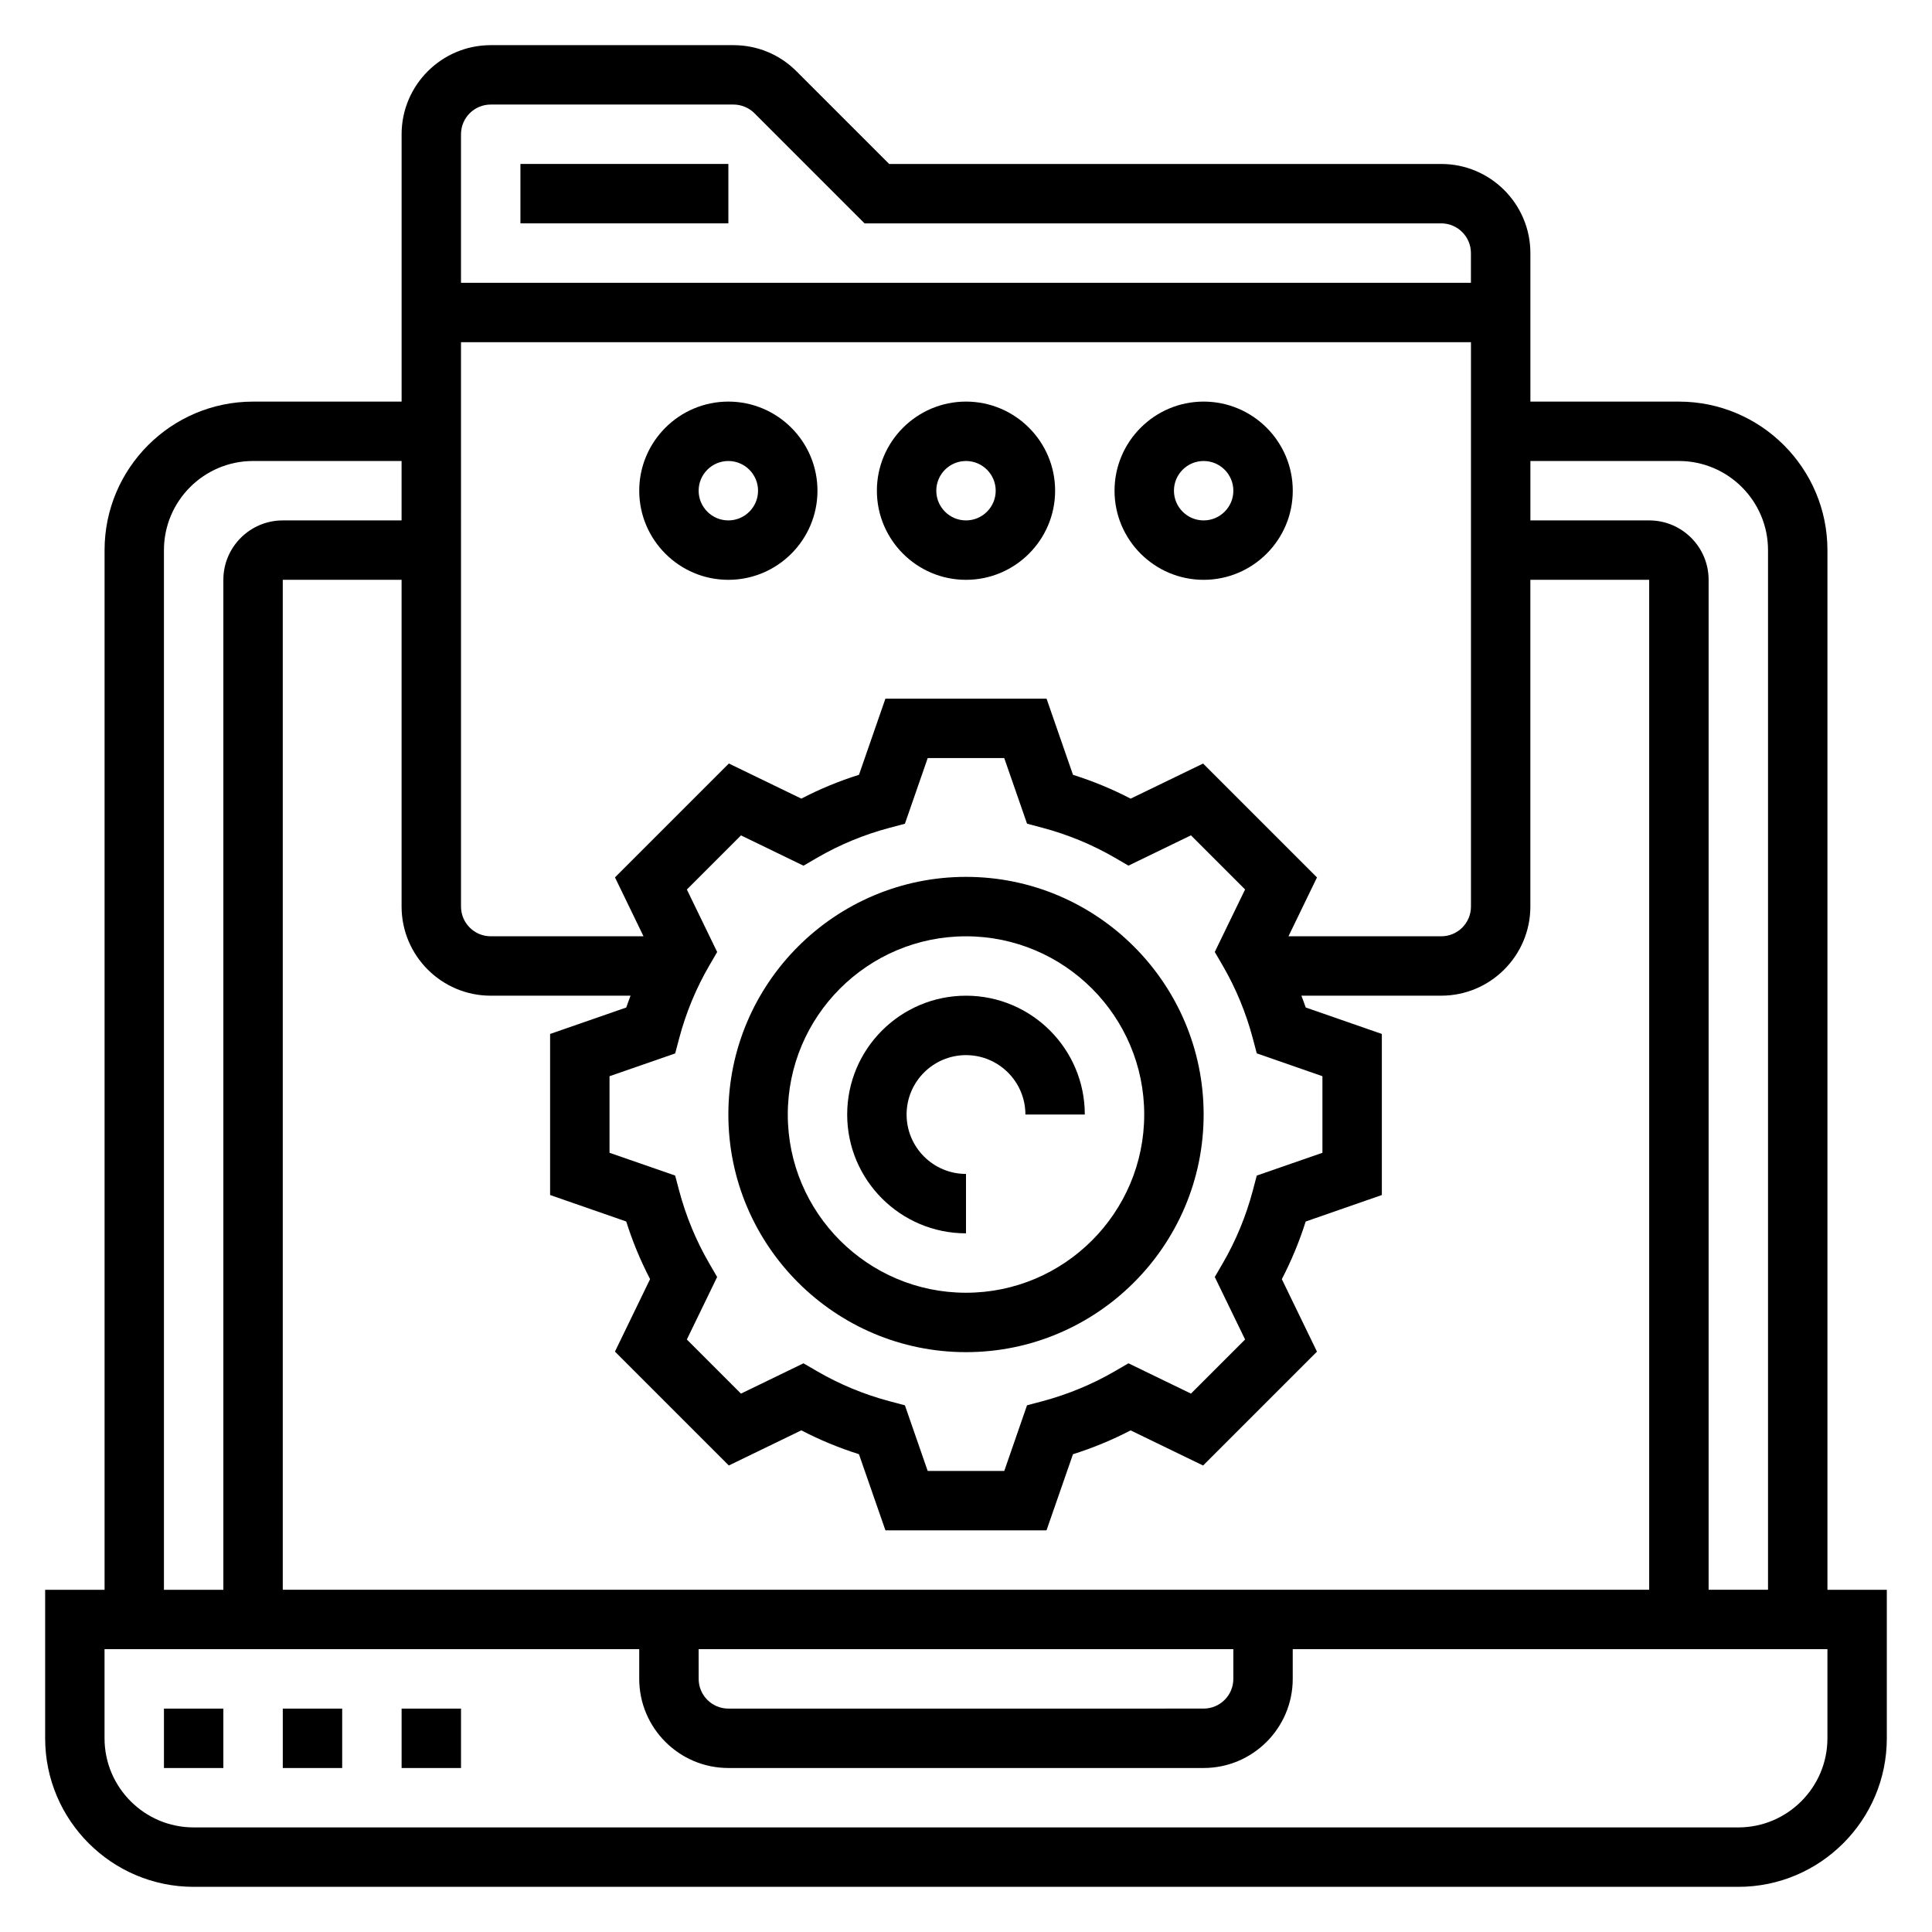 <?xml version="1.0" encoding="UTF-8"?>
<!-- Uploaded to: SVG Repo, www.svgrepo.com, Generator: SVG Repo Mixer Tools -->
<svg fill="#000000" width="800px" height="800px" version="1.1" viewBox="144 144 512 512" xmlns="http://www.w3.org/2000/svg">
 <g>
  <path d="m628.29 565.31v-275.52c0-21.703-17.656-39.359-39.359-39.359h-39.359l-0.004-39.359c0-13.02-10.598-23.617-23.617-23.617h-146.31l-24.57-24.57c-4.453-4.461-10.387-6.918-16.695-6.918h-64.328c-13.02 0-23.617 10.598-23.617 23.617v70.848h-39.359c-21.703 0-39.359 17.656-39.359 39.359v275.52l-15.746 0.004v39.359c0 21.703 17.656 39.359 39.359 39.359h409.34c21.703 0 39.359-17.656 39.359-39.359v-39.359zm-39.363-299.14c13.02 0 23.617 10.598 23.617 23.617v275.52h-15.742v-267.65c0-8.684-7.062-15.742-15.742-15.742h-31.488v-15.742zm-259.78 314.88h141.7v7.871c0 4.344-3.527 7.871-7.871 7.871l-125.95 0.004c-4.344 0-7.871-3.527-7.871-7.871zm-110.21-15.742v-267.65h31.488v86.594c0 13.02 10.598 23.617 23.617 23.617h37.062c-0.371 1.047-0.805 2.07-1.141 3.133l-20.18 7.008v42.684l20.176 7.016c1.668 5.281 3.777 10.391 6.32 15.273l-9.312 19.207 30.18 30.18 19.207-9.312c4.879 2.535 9.996 4.652 15.273 6.32l7.023 20.184h42.684l7.016-20.176c5.281-1.668 10.391-3.777 15.273-6.32l19.207 9.312 30.18-30.18-9.312-19.207c2.535-4.879 4.652-9.996 6.32-15.273l20.184-7.023v-42.684l-20.176-7.016c-0.34-1.062-0.77-2.086-1.141-3.133l37.059 0.004c13.02 0 23.617-10.598 23.617-23.617v-86.59h31.488v267.65zm47.234-330.62h267.65v149.57c0 4.336-3.527 7.871-7.871 7.871h-40.492l7.559-15.602-30.18-30.18-19.207 9.305c-4.879-2.543-9.996-4.652-15.273-6.312l-7.012-20.191h-42.699l-7.008 20.184c-5.281 1.652-10.391 3.769-15.273 6.312l-19.207-9.305-30.18 30.18 7.559 15.605h-40.492c-4.344 0-7.871-3.535-7.871-7.871zm207.79 264.29-14.344 14.344-16.562-8.031-3.621 2.102c-5.984 3.473-12.445 6.148-19.223 7.957l-4.039 1.07-6.031 17.402h-20.293l-6.039-17.398-4.039-1.07c-6.777-1.801-13.25-4.481-19.223-7.957l-3.621-2.102-16.562 8.031-14.344-14.344 8.031-16.562-2.102-3.621c-3.473-5.984-6.148-12.445-7.957-19.223l-1.07-4.039-17.391-6.035v-20.293l17.398-6.039 1.07-4.039c1.801-6.777 4.481-13.25 7.957-19.223l2.102-3.613-8.031-16.562 14.344-14.344 16.562 8.031 3.613-2.102c5.984-3.473 12.445-6.148 19.215-7.941l4.047-1.07 6.047-17.414h20.277l6.047 17.398 4.047 1.07c6.769 1.801 13.242 4.473 19.215 7.941l3.613 2.102 16.562-8.031 14.344 14.344-8.031 16.562 2.102 3.613c3.473 5.977 6.148 12.445 7.957 19.223l1.07 4.039 17.398 6.055v20.293l-17.398 6.039-1.07 4.039c-1.801 6.777-4.481 13.25-7.957 19.223l-2.102 3.621zm-199.92-327.27h64.332c2.07 0 4.102 0.844 5.566 2.305l29.18 29.184h152.82c4.344 0 7.871 3.535 7.871 7.871v7.871h-267.64v-39.359c0-4.336 3.523-7.871 7.871-7.871zm-86.594 118.08c0-13.02 10.598-23.617 23.617-23.617h39.359v15.742l-31.488 0.004c-8.684 0-15.742 7.062-15.742 15.742v267.65l-15.746 0.004zm440.84 314.88c0 13.02-10.598 23.617-23.617 23.617h-409.35c-13.02 0-23.617-10.598-23.617-23.617v-23.617h141.7v7.871c0 13.02 10.598 23.617 23.617 23.617h125.95c13.02 0 23.617-10.598 23.617-23.617v-7.871h141.7z"/>
  <path d="m400 376.38c-34.723 0-62.977 28.254-62.977 62.977s28.254 62.977 62.977 62.977 62.977-28.254 62.977-62.977-28.254-62.977-62.977-62.977zm0 110.21c-26.047 0-47.23-21.184-47.23-47.23s21.184-47.23 47.23-47.23 47.23 21.184 47.23 47.23-21.184 47.23-47.23 47.23z"/>
  <path d="m400 407.87c-17.367 0-31.488 14.121-31.488 31.488s14.121 31.488 31.488 31.488v-15.742c-8.684 0-15.742-7.062-15.742-15.742 0-8.684 7.062-15.742 15.742-15.742 8.684 0 15.742 7.062 15.742 15.742h15.742c0.004-17.371-14.121-31.492-31.484-31.492z"/>
  <path d="m281.92 187.45h55.105v15.742h-55.105z"/>
  <path d="m400 297.66c13.02 0 23.617-10.598 23.617-23.617s-10.598-23.617-23.617-23.617-23.617 10.598-23.617 23.617 10.594 23.617 23.617 23.617zm0-31.488c4.344 0 7.871 3.535 7.871 7.871s-3.527 7.871-7.871 7.871-7.871-3.535-7.871-7.871c-0.004-4.34 3.523-7.871 7.871-7.871z"/>
  <path d="m462.98 297.66c13.02 0 23.617-10.598 23.617-23.617s-10.598-23.617-23.617-23.617c-13.02 0-23.617 10.598-23.617 23.617s10.594 23.617 23.617 23.617zm0-31.488c4.344 0 7.871 3.535 7.871 7.871s-3.527 7.871-7.871 7.871-7.871-3.535-7.871-7.871c-0.004-4.34 3.523-7.871 7.871-7.871z"/>
  <path d="m337.02 297.66c13.02 0 23.617-10.598 23.617-23.617s-10.598-23.617-23.617-23.617c-13.02 0-23.617 10.598-23.617 23.617s10.598 23.617 23.617 23.617zm0-31.488c4.344 0 7.871 3.535 7.871 7.871s-3.527 7.871-7.871 7.871-7.871-3.535-7.871-7.871c-0.004-4.34 3.523-7.871 7.871-7.871z"/>
  <path d="m187.45 596.8h15.742v15.742h-15.742z"/>
  <path d="m218.94 596.8h15.742v15.742h-15.742z"/>
  <path d="m250.43 596.8h15.742v15.742h-15.742z"/>
 </g>
</svg>